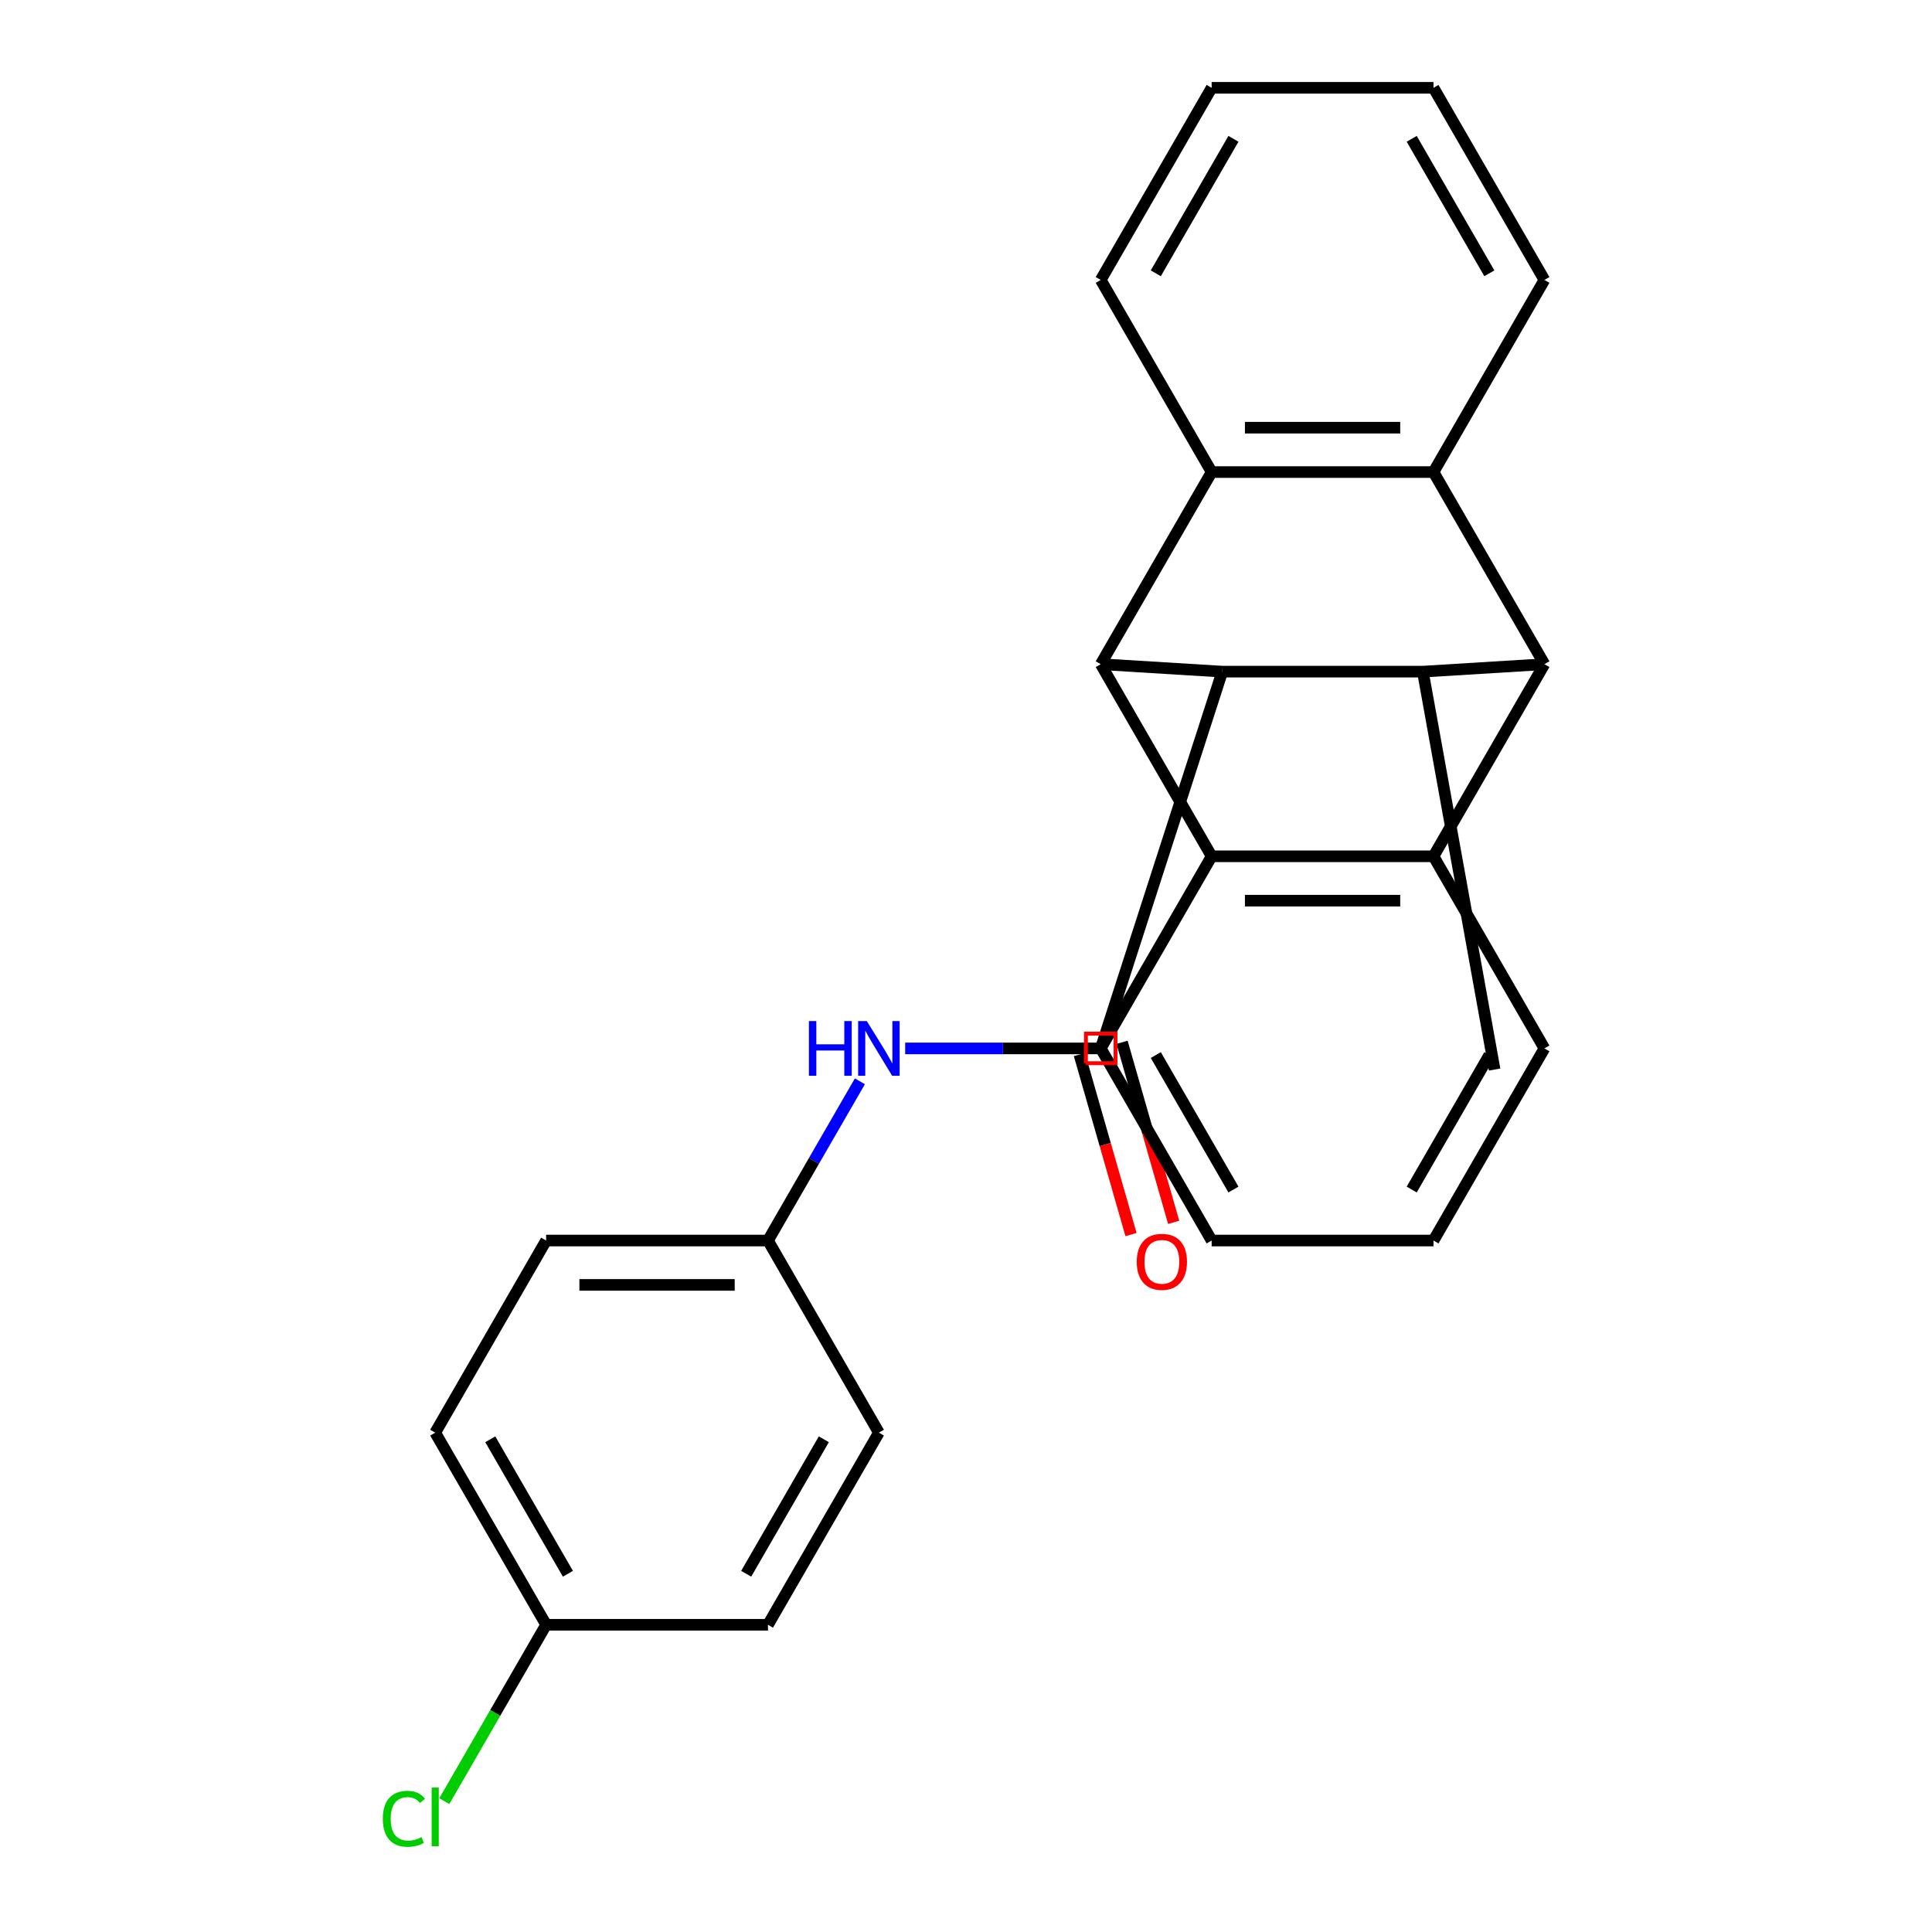 <?xml version='1.0' encoding='iso-8859-1'?>
<svg version='1.1' baseProfile='full'
              xmlns='http://www.w3.org/2000/svg'
                      xmlns:rdkit='http://www.rdkit.org/xml'
                      xmlns:xlink='http://www.w3.org/1999/xlink'
                  xml:space='preserve'
width='1000px' height='1000px' viewBox='0 0 1000 1000'>
<!-- END OF HEADER -->
<rect style='opacity:1.0;fill:#FFFFFF;stroke:none' width='1000' height='1000' x='0' y='0'> </rect>
<path class='bond-1' d='M 569.737,343.777 L 632.649,347.639' style='fill:none;fill-rule:evenodd;stroke:#000000;stroke-width:6px;stroke-linecap:butt;stroke-linejoin:miter;stroke-opacity:1' />
<path class='bond-5' d='M 569.737,343.777 L 627.149,244.336' style='fill:none;fill-rule:evenodd;stroke:#000000;stroke-width:6px;stroke-linecap:butt;stroke-linejoin:miter;stroke-opacity:1' />
<path class='bond-6' d='M 569.737,343.777 L 627.149,443.218' style='fill:none;fill-rule:evenodd;stroke:#000000;stroke-width:6px;stroke-linecap:butt;stroke-linejoin:miter;stroke-opacity:1' />
<path class='bond-0' d='M 799.385,343.777 L 741.973,443.218' style='fill:none;fill-rule:evenodd;stroke:#000000;stroke-width:6px;stroke-linecap:butt;stroke-linejoin:miter;stroke-opacity:1' />
<path class='bond-26' d='M 799.385,343.777 L 741.973,244.336' style='fill:none;fill-rule:evenodd;stroke:#000000;stroke-width:6px;stroke-linecap:butt;stroke-linejoin:miter;stroke-opacity:1' />
<path class='bond-27' d='M 799.385,343.777 L 736.473,347.639' style='fill:none;fill-rule:evenodd;stroke:#000000;stroke-width:6px;stroke-linecap:butt;stroke-linejoin:miter;stroke-opacity:1' />
<path class='bond-2' d='M 632.649,347.639 L 569.737,542.658' style='fill:none;fill-rule:evenodd;stroke:#000000;stroke-width:6px;stroke-linecap:butt;stroke-linejoin:miter;stroke-opacity:1' />
<path class='bond-7' d='M 632.649,347.639 L 736.473,347.639' style='fill:none;fill-rule:evenodd;stroke:#000000;stroke-width:6px;stroke-linecap:butt;stroke-linejoin:miter;stroke-opacity:1' />
<path class='bond-8' d='M 569.737,542.658 L 519.13,542.658' style='fill:none;fill-rule:evenodd;stroke:#000000;stroke-width:6px;stroke-linecap:butt;stroke-linejoin:miter;stroke-opacity:1' />
<path class='bond-8' d='M 519.13,542.658 L 468.523,542.658' style='fill:none;fill-rule:evenodd;stroke:#0000FF;stroke-width:6px;stroke-linecap:butt;stroke-linejoin:miter;stroke-opacity:1' />
<path class='bond-9' d='M 558.699,545.823 L 572.057,592.416' style='fill:none;fill-rule:evenodd;stroke:#000000;stroke-width:6px;stroke-linecap:butt;stroke-linejoin:miter;stroke-opacity:1' />
<path class='bond-9' d='M 572.057,592.416 L 585.414,639.01' style='fill:none;fill-rule:evenodd;stroke:#FF0000;stroke-width:6px;stroke-linecap:butt;stroke-linejoin:miter;stroke-opacity:1' />
<path class='bond-9' d='M 580.774,539.494 L 594.132,586.088' style='fill:none;fill-rule:evenodd;stroke:#000000;stroke-width:6px;stroke-linecap:butt;stroke-linejoin:miter;stroke-opacity:1' />
<path class='bond-9' d='M 594.132,586.088 L 607.49,632.681' style='fill:none;fill-rule:evenodd;stroke:#FF0000;stroke-width:6px;stroke-linecap:butt;stroke-linejoin:miter;stroke-opacity:1' />
<path class='bond-3' d='M 741.973,443.218 L 627.149,443.218' style='fill:none;fill-rule:evenodd;stroke:#000000;stroke-width:6px;stroke-linecap:butt;stroke-linejoin:miter;stroke-opacity:1' />
<path class='bond-3' d='M 724.749,466.183 L 644.372,466.183' style='fill:none;fill-rule:evenodd;stroke:#000000;stroke-width:6px;stroke-linecap:butt;stroke-linejoin:miter;stroke-opacity:1' />
<path class='bond-13' d='M 741.973,443.218 L 799.385,542.658' style='fill:none;fill-rule:evenodd;stroke:#000000;stroke-width:6px;stroke-linecap:butt;stroke-linejoin:miter;stroke-opacity:1' />
<path class='bond-4' d='M 741.973,244.336 L 627.149,244.336' style='fill:none;fill-rule:evenodd;stroke:#000000;stroke-width:6px;stroke-linecap:butt;stroke-linejoin:miter;stroke-opacity:1' />
<path class='bond-4' d='M 724.749,221.371 L 644.372,221.371' style='fill:none;fill-rule:evenodd;stroke:#000000;stroke-width:6px;stroke-linecap:butt;stroke-linejoin:miter;stroke-opacity:1' />
<path class='bond-12' d='M 741.973,244.336 L 799.385,144.895' style='fill:none;fill-rule:evenodd;stroke:#000000;stroke-width:6px;stroke-linecap:butt;stroke-linejoin:miter;stroke-opacity:1' />
<path class='bond-15' d='M 627.149,244.336 L 569.737,144.895' style='fill:none;fill-rule:evenodd;stroke:#000000;stroke-width:6px;stroke-linecap:butt;stroke-linejoin:miter;stroke-opacity:1' />
<path class='bond-14' d='M 627.149,443.218 L 569.737,542.658' style='fill:none;fill-rule:evenodd;stroke:#000000;stroke-width:6px;stroke-linecap:butt;stroke-linejoin:miter;stroke-opacity:1' />
<path class='bond-16' d='M 736.473,347.639 L 773.617,553.596' style='fill:none;fill-rule:evenodd;stroke:#000000;stroke-width:6px;stroke-linecap:butt;stroke-linejoin:miter;stroke-opacity:1' />
<path class='bond-10' d='M 445.08,559.689 L 421.29,600.894' style='fill:none;fill-rule:evenodd;stroke:#0000FF;stroke-width:6px;stroke-linecap:butt;stroke-linejoin:miter;stroke-opacity:1' />
<path class='bond-10' d='M 421.29,600.894 L 397.5,642.099' style='fill:none;fill-rule:evenodd;stroke:#000000;stroke-width:6px;stroke-linecap:butt;stroke-linejoin:miter;stroke-opacity:1' />
<path class='bond-18' d='M 397.5,642.099 L 454.912,741.54' style='fill:none;fill-rule:evenodd;stroke:#000000;stroke-width:6px;stroke-linecap:butt;stroke-linejoin:miter;stroke-opacity:1' />
<path class='bond-19' d='M 397.5,642.099 L 282.676,642.099' style='fill:none;fill-rule:evenodd;stroke:#000000;stroke-width:6px;stroke-linecap:butt;stroke-linejoin:miter;stroke-opacity:1' />
<path class='bond-19' d='M 380.276,665.064 L 299.899,665.064' style='fill:none;fill-rule:evenodd;stroke:#000000;stroke-width:6px;stroke-linecap:butt;stroke-linejoin:miter;stroke-opacity:1' />
<path class='bond-11' d='M 282.676,840.981 L 225.264,741.54' style='fill:none;fill-rule:evenodd;stroke:#000000;stroke-width:6px;stroke-linecap:butt;stroke-linejoin:miter;stroke-opacity:1' />
<path class='bond-11' d='M 293.952,814.582 L 253.764,744.974' style='fill:none;fill-rule:evenodd;stroke:#000000;stroke-width:6px;stroke-linecap:butt;stroke-linejoin:miter;stroke-opacity:1' />
<path class='bond-17' d='M 282.676,840.981 L 256.325,886.622' style='fill:none;fill-rule:evenodd;stroke:#000000;stroke-width:6px;stroke-linecap:butt;stroke-linejoin:miter;stroke-opacity:1' />
<path class='bond-17' d='M 256.325,886.622 L 229.974,932.263' style='fill:none;fill-rule:evenodd;stroke:#00CC00;stroke-width:6px;stroke-linecap:butt;stroke-linejoin:miter;stroke-opacity:1' />
<path class='bond-30' d='M 282.676,840.981 L 397.5,840.981' style='fill:none;fill-rule:evenodd;stroke:#000000;stroke-width:6px;stroke-linecap:butt;stroke-linejoin:miter;stroke-opacity:1' />
<path class='bond-29' d='M 799.385,144.895 L 741.973,45.455' style='fill:none;fill-rule:evenodd;stroke:#000000;stroke-width:6px;stroke-linecap:butt;stroke-linejoin:miter;stroke-opacity:1' />
<path class='bond-29' d='M 770.885,141.462 L 730.697,71.853' style='fill:none;fill-rule:evenodd;stroke:#000000;stroke-width:6px;stroke-linecap:butt;stroke-linejoin:miter;stroke-opacity:1' />
<path class='bond-28' d='M 799.385,542.658 L 741.973,642.099' style='fill:none;fill-rule:evenodd;stroke:#000000;stroke-width:6px;stroke-linecap:butt;stroke-linejoin:miter;stroke-opacity:1' />
<path class='bond-28' d='M 770.885,546.092 L 730.697,615.701' style='fill:none;fill-rule:evenodd;stroke:#000000;stroke-width:6px;stroke-linecap:butt;stroke-linejoin:miter;stroke-opacity:1' />
<path class='bond-23' d='M 569.737,542.658 L 627.149,642.099' style='fill:none;fill-rule:evenodd;stroke:#000000;stroke-width:6px;stroke-linecap:butt;stroke-linejoin:miter;stroke-opacity:1' />
<path class='bond-23' d='M 598.236,546.092 L 638.425,615.701' style='fill:none;fill-rule:evenodd;stroke:#000000;stroke-width:6px;stroke-linecap:butt;stroke-linejoin:miter;stroke-opacity:1' />
<path class='bond-25' d='M 569.737,144.895 L 627.149,45.455' style='fill:none;fill-rule:evenodd;stroke:#000000;stroke-width:6px;stroke-linecap:butt;stroke-linejoin:miter;stroke-opacity:1' />
<path class='bond-25' d='M 598.236,141.462 L 638.425,71.853' style='fill:none;fill-rule:evenodd;stroke:#000000;stroke-width:6px;stroke-linecap:butt;stroke-linejoin:miter;stroke-opacity:1' />
<path class='bond-21' d='M 454.912,741.54 L 397.5,840.981' style='fill:none;fill-rule:evenodd;stroke:#000000;stroke-width:6px;stroke-linecap:butt;stroke-linejoin:miter;stroke-opacity:1' />
<path class='bond-21' d='M 426.412,744.974 L 386.224,814.582' style='fill:none;fill-rule:evenodd;stroke:#000000;stroke-width:6px;stroke-linecap:butt;stroke-linejoin:miter;stroke-opacity:1' />
<path class='bond-20' d='M 282.676,642.099 L 225.264,741.54' style='fill:none;fill-rule:evenodd;stroke:#000000;stroke-width:6px;stroke-linecap:butt;stroke-linejoin:miter;stroke-opacity:1' />
<path class='bond-22' d='M 741.973,45.455 L 627.149,45.455' style='fill:none;fill-rule:evenodd;stroke:#000000;stroke-width:6px;stroke-linecap:butt;stroke-linejoin:miter;stroke-opacity:1' />
<path class='bond-24' d='M 627.149,642.099 L 741.973,642.099' style='fill:none;fill-rule:evenodd;stroke:#000000;stroke-width:6px;stroke-linecap:butt;stroke-linejoin:miter;stroke-opacity:1' />
<path  class='atom-9' d='M 418.692 528.498
L 422.532 528.498
L 422.532 540.538
L 437.012 540.538
L 437.012 528.498
L 440.852 528.498
L 440.852 556.818
L 437.012 556.818
L 437.012 543.738
L 422.532 543.738
L 422.532 556.818
L 418.692 556.818
L 418.692 528.498
' fill='#0000FF'/>
<path  class='atom-9' d='M 448.652 528.498
L 457.932 543.498
Q 458.852 544.978, 460.332 547.658
Q 461.812 550.338, 461.892 550.498
L 461.892 528.498
L 465.652 528.498
L 465.652 556.818
L 461.772 556.818
L 451.812 540.418
Q 450.652 538.498, 449.412 536.298
Q 448.212 534.098, 447.852 533.418
L 447.852 556.818
L 444.172 556.818
L 444.172 528.498
L 448.652 528.498
' fill='#0000FF'/>
<path  class='atom-10' d='M 588.38 653.116
Q 588.38 646.316, 591.74 642.516
Q 595.1 638.716, 601.38 638.716
Q 607.66 638.716, 611.02 642.516
Q 614.38 646.316, 614.38 653.116
Q 614.38 659.996, 610.98 663.916
Q 607.58 667.796, 601.38 667.796
Q 595.14 667.796, 591.74 663.916
Q 588.38 660.036, 588.38 653.116
M 601.38 664.596
Q 605.7 664.596, 608.02 661.716
Q 610.38 658.796, 610.38 653.116
Q 610.38 647.556, 608.02 644.756
Q 605.7 641.916, 601.38 641.916
Q 597.06 641.916, 594.7 644.716
Q 592.38 647.516, 592.38 653.116
Q 592.38 658.836, 594.7 661.716
Q 597.06 664.596, 601.38 664.596
' fill='#FF0000'/>
<path  class='atom-18' d='M 198.144 941.402
Q 198.144 934.362, 201.424 930.682
Q 204.744 926.962, 211.024 926.962
Q 216.864 926.962, 219.984 931.082
L 217.344 933.242
Q 215.064 930.242, 211.024 930.242
Q 206.744 930.242, 204.464 933.122
Q 202.224 935.962, 202.224 941.402
Q 202.224 947.002, 204.544 949.882
Q 206.904 952.762, 211.464 952.762
Q 214.584 952.762, 218.224 950.882
L 219.344 953.882
Q 217.864 954.842, 215.624 955.402
Q 213.384 955.962, 210.904 955.962
Q 204.744 955.962, 201.424 952.202
Q 198.144 948.442, 198.144 941.402
' fill='#00CC00'/>
<path  class='atom-18' d='M 223.424 925.242
L 227.104 925.242
L 227.104 955.602
L 223.424 955.602
L 223.424 925.242
' fill='#00CC00'/>
<path d='M 562.082,550.313 L 562.082,535.003 L 577.391,535.003 L 577.391,550.313 L 562.082,550.313' style='fill:none;stroke:#FF0000;stroke-width:2px;stroke-linecap:butt;stroke-linejoin:miter;stroke-opacity:1;' />
</svg>
